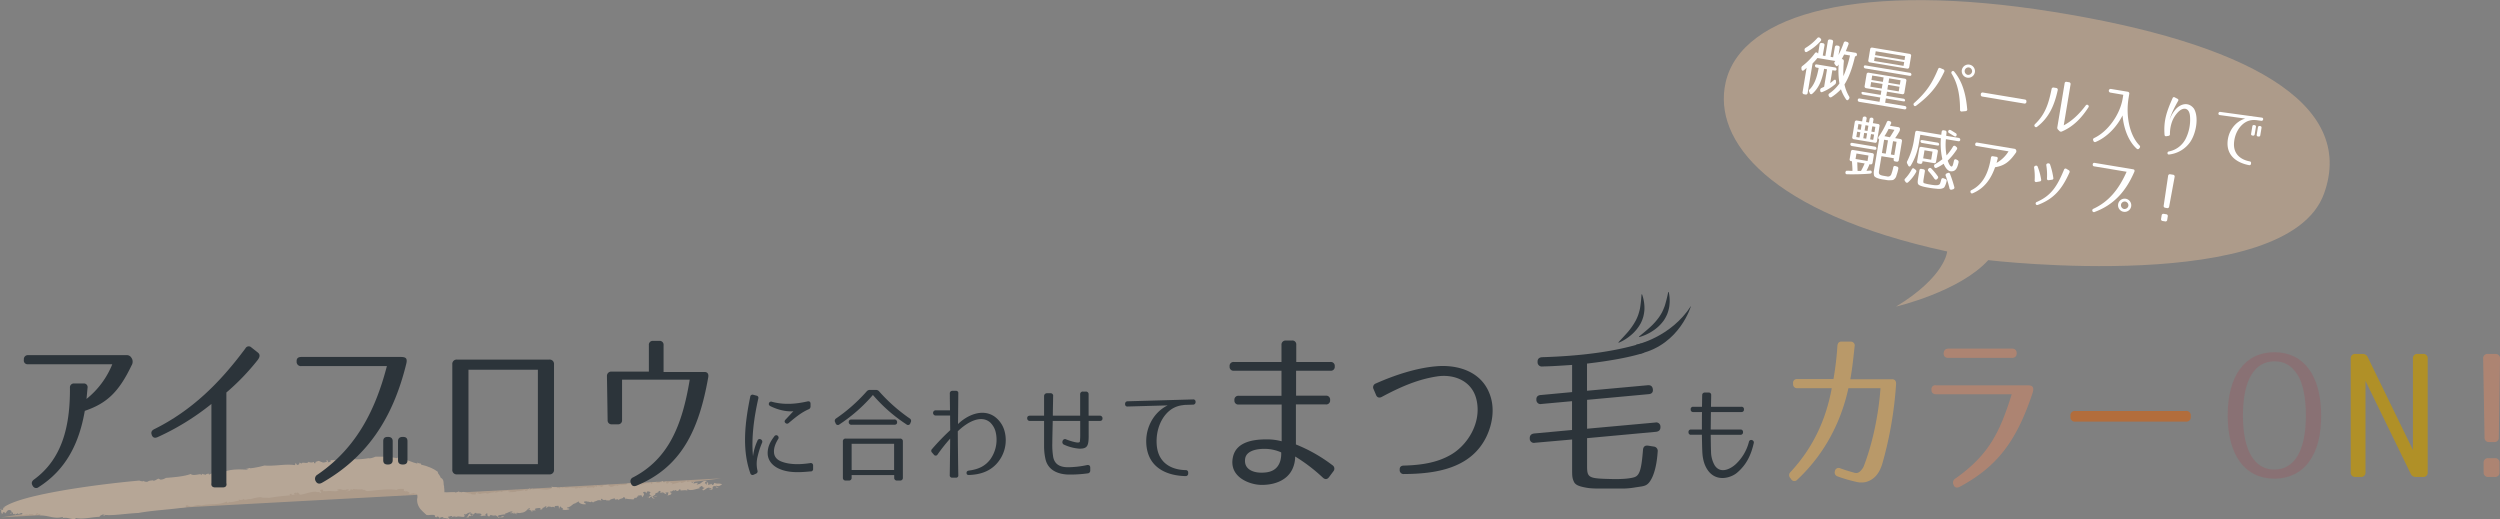<svg xmlns="http://www.w3.org/2000/svg" viewBox="0 0 1429.61 296.88"><rect x="0" y="0" width="1429.61" height="296.88" fill="#808080" stroke="none"/><defs><style>.cls-1{fill:#ad9b8a;}.cls-2{fill:#b6a696;}.cls-3{fill:#2c343a;}.cls-4{fill:#b99969;}.cls-5{fill:#ad8472;}.cls-6{fill:#b26d3c;}.cls-7{fill:#897174;}.cls-8{fill:#b09027;}.cls-9{fill:#fff;}</style></defs><g id="レイヤー_2" data-name="レイヤー 2"><g id="オブジェクト"><path class="cls-1" d="M.67,295.83s190.05-29.4,226.64-24.95,3.48,16.57,26.89,18.5,158.29-15.84,158.29-15.84"/><path class="cls-2" d="M354.93,276.89a1,1,0,0,0,0-.33A.58.58,0,0,0,354.93,276.89Z"/><path class="cls-2" d="M321.39,278.61l.37-.19C321.5,278.47,321.41,278.53,321.39,278.61Z"/><path class="cls-2" d="M375,275.34a.15.15,0,0,0,0,.08l1.41-.11Z"/><path class="cls-2" d="M252.08,280.91l.33,0C252.27,280.92,252.18,280.87,252.08,280.91Z"/><path class="cls-2" d="M292.38,280.75a1,1,0,0,1-.54.28C292.11,281,292.32,281,292.38,280.75Z"/><path class="cls-2" d="M386.39,280.89l-.62-.39C385.8,280.7,386,280.88,386.39,280.89Z"/><path class="cls-2" d="M406.42,276.45a.28.28,0,0,0-.07-.09S406.36,276.43,406.42,276.45Z"/><path class="cls-2" d="M398.27,275.61a3.58,3.58,0,0,0-.55.28C398,275.84,398.27,275.8,398.27,275.61Z"/><path class="cls-2" d="M397.47,276l.25-.14C397.57,275.92,397.45,276,397.47,276Z"/><path class="cls-2" d="M3,289.55a3.34,3.34,0,0,0-1.51.86Z"/><path class="cls-2" d="M197.05,262.79l.11-.2C197.05,262.66,197,262.73,197.05,262.79Z"/><path class="cls-2" d="M2.83,293.67l-.42,0A.79.79,0,0,0,2.83,293.67Z"/><path class="cls-2" d="M375.81,283.45c-.53.52-1.8.13-1.74.57C374.69,283.87,375.61,284.11,375.81,283.45Z"/><path class="cls-2" d="M184.67,281l-.38.06A1.43,1.43,0,0,0,184.67,281Z"/><path class="cls-2" d="M2.83,293.67l.5,0a1.8,1.8,0,0,0-.18-.2A.83.83,0,0,1,2.83,293.67Z"/><path class="cls-2" d="M129.37,269.34h0l.13-.09Z"/><path class="cls-2" d="M125.71,269l.75-.24A1,1,0,0,0,125.71,269Z"/><path class="cls-2" d="M1.44,290.41l-.86.5A2.77,2.77,0,0,0,1.44,290.41Z"/><path class="cls-2" d="M87.39,274.61l.35-.1A.86.86,0,0,0,87.39,274.61Z"/><path class="cls-2" d="M295.1,280.77a1.5,1.5,0,0,0,.32.07C295.44,280.73,295.42,280.66,295.1,280.77Z"/><path class="cls-2" d="M269.4,295h0Z"/><path class="cls-2" d="M270.81,294.31a1.9,1.9,0,0,0-1.41.66A2,2,0,0,0,270.81,294.31Z"/><path class="cls-2" d="M266.27,294.88l.18.05A.45.45,0,0,0,266.27,294.88Z"/><path class="cls-2" d="M295.21,293.64v-.05l0,0Z"/><path class="cls-2" d="M289.54,294.24a1.08,1.08,0,0,0-.41-.17A.91.91,0,0,0,289.54,294.24Z"/><path class="cls-2" d="M251,295.93s0,0,0,0h0Z"/><path class="cls-2" d="M210.56,280.79c5.12-.45,11.91-1.46,16.13-.61,1.17-.79,2.75-.63,4.26-.56l0,1.25c.43-.06.87-.13,1.28-.17.4.47-.94,0-.19.68l.59-.66c0,.22.75.45,1.2.68s.53.46-.41.7l1.58.4h0s.69-.85.58-.55-.22.18-.54.53.12-.13.87-.35,1.52-.17,1.12.27l-.16,0c.33.07.21.34.39.35.65,0,.49-.1.27-.16s-.52-.09-.11-.26c1.12-.11.51.34,1.33.3-.23.16-.2.27-.11.4l0,.05s0,0,0,.12l.05.36a7,7,0,0,1,0,1,6,6,0,0,0-.17,1.29,9.59,9.59,0,0,0,.16,1.65,11.38,11.38,0,0,0,.62,1.84,13.06,13.06,0,0,0,1,1.64,38,38,0,0,0,3.61,3.5,6.68,6.68,0,0,0,2.09,0,7.16,7.16,0,0,1,1.16-.07,7.55,7.55,0,0,1,1.23.1c1.07,1.08-.44.75,1.18,1.36l.36-.57c1.3.3,1.08.44,1,.72,1.38.19,1.22-.7,2.86-.15-.32.19-.66.34-1,.51a18.67,18.67,0,0,1,3.44.08c-.06.35-.74.31-1.23.19.88.94,1.6-.35,2.09-.24-.14-.27-1.3-.42-.7-1,.83.13,1.77-.79,2.35-.05l-.91.57a6.91,6.91,0,0,0,1.37-.5,3.61,3.61,0,0,1,1.49,0c-.1.05,0,.2-.09.33,1.17-.83,2.72-.16,4.46-.16l-.32.17c.7-.23,1.06-.79,1.44-.76-1-.32-.74-.51-.85-1.1,1.34,1,1.95-1.21,4.06-.76a.7.7,0,0,1-1.09.48c-.66,1.09-.72,2-2,2.49.81-.26,1.76-.44,1.58,0l.2-1c.48-.05.87,0,1.23,0,.18-.63-1-.94.07-1.41s.73.95.9.5c1.71-.5.66-1.09,2.34-.87-.16.09-.47.28-.62.2,1.22.31,2.92-.36,3.35.78-.16.27-.17.62-.63.55v-.18c-1.27.93,1.08-.29.74.78-.13-.62,1.56-.58,2.33-.52l-.29-.69c2.36-2.33,0,1.42,2.43.95,1.54-.61-.61-.15.32-.73,1.08,0,1.52.64,3.06.2.45.25,1.37.56,1.51,1.35.92-.4,2.92.13,3.39-.69-1.68-.54-1.55,1-3.53.08l.47-.82c1.31-.06,3-.59,3.89-.38-.2-.14-.3-.33-.2-.51,1.84-.45,2.3-1.29,4.13-1.22.3.69-.76.67-1.53.8,1.22.46,1.22-.07,3.05,0,.16.61-1.22.07-1.37.7l2-.38a.3.3,0,0,0,0,.13c.19-1.07,1.53,0,2.73-.48,2.91-.26,3.22-1.69,4.74-2.68.46.23.61.49.45.77-.75-.39-.59-.05-.81.25,1-.2,2.24.81,1.73,1.28,1.53-.46-.61-.49.31-.91l2.13-.15c-.3-.5-1.06-.54,0-1.06a12.41,12.41,0,0,1,2.59-.27c-.15.28.46.77-.45.83.6.14,1.52.08,1.82-.48-1.37-.35,2.13-.67,1.06-1.4l1.37.35c-.3,0-.3.38-.75.32.46.77,1.06-.34,1.51-.46.49.11,1.71.06,1.84.36.4-.27,1.44-.21,1.67.18.61-.22,0-.53.15-.81l2.13-.16c.16.44.47,1.66.17,1.86.76-.5.14-1.35,1.36-1.43-.61.93,1.67.49.77,1.63.77.56,2.75.32,3.81,0,.61-.76-1.22-.26-1.22-1,3-.58,3-2.53,5.29-2.44l-.6-.13c1.36-.56,1.21-.45,2-1.14-.29.92,1.85,2.17,4.13,1.73.15-.46-1.38-.7-1.08-1.43l1.51-.3c.12.06,0,.22-.21.35,1.33-.46,2.68.85,3-.21l1.53,1.12-.61-.49c.14-.45,1.66-.75,2-.95a2.89,2.89,0,0,1,3,.11c-.31-.33-1.09-1.07.13-1.35.15,1.42,2.65.23,2.7,1,.49-.07,1.43.26,1.42-.33l0,.89c0-1.24,1.79-1.39,3.16-1.77-.12,1.7,1.51-.31,2.31,1.14.12-1.17,2.41-.73,2.54-1.73,1.07-.18,1.09.89,1.4,1.21l.45-.48c.6.47,2.62.31,3.86.53l1-1.13.47.41c.15-.28,1-.54.44-.84h.6c-.08-1.1.81-.4,2-1,.3.14.26.41,0,.59.6-.06.41.53.79.85-.46-.23,1.92-2.21.24-2.51-.16-.43.74-.87,1.36-.74l.47.93.58-1.12c.91-.25,1.38.33,2.14.35-.75.15-1.47,2.09.5,1.82a6.66,6.66,0,0,0-2,1.14c.42,0,.63.05.05.55,1.5-.49.44-.67,1.95-1,0,.89.48,1.12,1.86,1.26l-1.08-.52a.48.48,0,0,1,.16-.26.64.64,0,0,1-.63-.5c.3,0,1.63-1.31,1.95-.81-1.7-1.17,2.56-1.38,1.47-2.08.15-.28,1.21-.46,1.37,0-1.19.81,1.09.88.95,1.51.45-.31-1.08-.52-.48-.93a2.8,2.8,0,0,1,1.84.54l-.3.21,1.23.25c.14-.46-1.23-.61-.18-1,.31.15,1.37-.21,1.38.14-.45.67,0,1.42-.88,1.69.76-.16,3.19-.57,2.1-1.26l.92-.09c-.62-.3-2.31-.76-.49-1.11v.18l1.2-.83.61.39c0-.22.13-.45.6-.49.16.24.62.29.63.65,1.36-.22,1.19-.65,1.34-.92.76-.16,1.07,0,.78.55,1.06,0,2.88-.36,3.65,0,1.36-.58-.31-.15.44-.85,1.4,1.38,4.71,0,7-.47-.79-1.26.6-.23.87-1.51-.44.49,2.31.76.35,1.39l1.2-.29c.93.63-1.95.81-.56,1.65,1.37-.21,2.08-1.79,3.76-1.51-.42,1,1.21-.47.94.62-.29.39-.76.34-1.2.47l.3.15c3-.11.73-1.23,2.22-2.08,1.82-.36,1.54.56,1.71,1a2.44,2.44,0,0,0,1.66-.43c-1,.73-2.14-.32-1.71-1,.95,1,2.74-.26,3.18-.75-2.77-.8-1.82.18-4.44-.73-.29.39-.11,1.35-1.64,1.14.87-.6-.13-.53-.41-.66.35.53-1,.37-1.42.66-.46-.4.72-1.41-.8-1.44l-.11,1.35c-.61-.13.12-1-1.08-.52.58-.77-.34-1,1.32-1.46-2.15-.87-3,1-4.51,1.67.15-.1.14-.28.29-.39-.29.39-.9.45-1.35.58-1.07-.17.74-.69.43-1l-1.67.24s0-.06,0-.09c-.42.24-.82.41-1,.1a10.08,10.08,0,0,0,.88-1.33l-1.64,1.14c.14-.46-1.54-.57-.33-1l-2.57.51-.33-.86c-.6.24-.6.41.16.43-.91-.09-3.74,2-3.49.24-1.95,1-2.72.78-5.13,1.53,1.8-1.05-2.3-.77-.34-1.39-1.22-.24-1.35.74-2.25,1-.92-.27-.64-1.19.26-1.63l-1.05.54v-.18l-.9.62c-1.08-.35-.33-.86-1.39-.86l-.13.81-.77-.37c.31.33-.29.56-1.05.72v-.18l-.91.26c.86-.59-.87-.06-.51-.68a10.82,10.82,0,0,0-2.23.39l.32.5c-1.81.7-.18-.78-1.69-.64l.17.6c-2.3-.77-3.62,1-5.31.56.9-.26.58-.94.59-.76-1.36.38-3.64.49-5,1.4a2.59,2.59,0,0,0-2.31-1.31c-1.06.18-1.21.29-1.5.85-1.08-.23-3,.52-3.09-.12-.18.54-.94,0-1.46.5l-.16-.25.17.61c-2-1.17-3,1.14-5,.15l.3-.2L348,278c-.15-.26.14-.46.14-.82l-3.64.31.77.38c-.76.15-1.21.81-2.12.53,1.34-1.09-1.21.1-1.53-.58l.75-.33c-1.06.18-1.06.17-.9.78-1.35.37-1.08-1.07-2.28-.26l.91-.07c.31.33-.28.91-.89,1-.15-.08-.61-.31-.16-.44-1.06.36-2.73.22-3.18.52-.61-.12-.47-.58-.17-.78-2.26.8-1.06,0-3.33.79v-.35l-.75.51-1.23-.62.46.41a5.46,5.46,0,0,1-2.12.34l.31-.55c-2.13.52-2.59-.61-4.56.34-.15-.08.15-.28.31-.38-1.81,1-1.54-.77-3.34.43.1-.19-.13-.38-.07-.54l-.84.43v-.71l-.59,1.11-.62-.66-.3.37c-1.07-1.25-2.27-.09-3.65-1l.31.87c-3,2.18-7.42-.29-11.2.95v-.71l-1.52,1c-.91-.47.46-.65.16-1-1.67.56-.61,1.11-2.58,1.51-1.06-.38.3-.55.76-.85-1.83.53-4.53,1.16-5.89.89,0,.1-.09.23,0,.27-1.21.42-2.87.26-4.24.43,0-.33.34-.41.68-.51-.5,0-1.19-.16-1.58.21l.46-.65c-1.06,0-3,.71-3.32,0,.15.26.14.79-.77.83-.59-1-2.42.65-3.92.19.15-.27,1.21-.41.91-.4-.75-.23-1.36.33-2,.72l.16-.45-3.34.87c-.58-1-3.17.38-3-.42-1.2,0,1,.41-.47.63-.44-.43-1.36.31-1.34-.4l.16-.09-1.06.12.62-.73a1.89,1.89,0,0,0-1.54,1.46c-.89-.33-2.1.06-2.53-.54l.31-.19c-2.44.45-4.06-1.71-5.88-.46-.15-.1-.13-.27.16-.27h-1.47l.34-.53-2.41.88,0-.35-.64,0-.64,0c-.45,0-.92,0-1.41,0l-2.95.1.28-.15a3,3,0,0,1-1.84-.1,1.81,1.81,0,0,0-1.27-.23.28.28,0,0,1,.15-.12c-.35-.06-.6-.13-.91-.18l.27-.3a.55.55,0,0,1-.3.12.27.27,0,0,1-.17-.06c-.07-.08-.24-.24-.1-.35s0-.06,0,0l-.14.34-.27.58c-.17.36-.32.64-.43.83-.21.37-.21.37.1-.19-.35.59-.46.94-.73,1.38a6.27,6.27,0,0,1-.42.63l-.25.3a1.25,1.25,0,0,0-.14.2,2.9,2.9,0,0,1-.52.57l-.13.09,0,0-.05,0a.6.6,0,0,1-.22.14.24.24,0,0,1,.11,0h0c.06,0-.21,0,.57-.12h.29l.56,0a6.12,6.12,0,0,1,1,0l.22,0h0l2.82.22h0v0l0-.08,0-.15s0,0,0-.11l0-.29c0-.21.07-.42.12-.66.09-.47.24-1,.43-1.76l.36.05a17.88,17.88,0,0,0-.21-3.93,5.27,5.27,0,0,1,.22.49,8.59,8.59,0,0,1-.4-1.78c0-.52-.06-1-.12-1.41a2.88,2.88,0,0,0-.37-1.23A2.63,2.63,0,0,0,252,273.2a3.49,3.49,0,0,0-.46-1,10.14,10.14,0,0,0-.63-1c-.43-.57-.71-1.06-.39-1.25a12,12,0,0,0-1.16-.8,9.77,9.77,0,0,0-1.13-.72,22.66,22.66,0,0,0-2.33-1.13l-2.43-.9-2.64-.7c-.27-1.33-.71-.15-2.18-1.23l0,.63c-1-.25-1.82-.49-2.7-.8l-2.63-1a18.18,18.18,0,0,0-5.44-1.31l0-.63-.85.62c-1-.16-2.18-.34-3.3-.47l-3.26-.27-1.59-.11-1.48,0-2.59,0c-1,.32-2.49,1.11-4,.94l.16-.09c-1.35.23-2.73.43-4.15.54a25.7,25.7,0,0,1-4.31.09c.17-.27-.13-.44.19-.63-.66.73-1.71.13-2.34.14l.76.43a2.1,2.1,0,0,1-2.47-.29l-1.26.76c-.09-.06-.23-.15-.25-.25l-.21.35-.75-.78c-.31.19-2,.52-2.51,1.34-.15-.27-1.38-.4-.45-.61l-4.77.12.77.23c.14.62-1.26,1.12-2,.89.93-.57,0-.88-.44-1.31-.62.39.61.51.3.87a4.64,4.64,0,0,1-2.93.59l.46-.29c-1.08.32-1.67-.71-2.75-.56-.93.58-1.69.18-1.39,1.23-1.39.34-.61-.67-1.07-.74-.62.57-2.61.42-2.91-.1-.63,1.62-3.83-.2-4,1.13l-1.22-.63a1.4,1.4,0,0,1-1.07,1.4c-.92-.29-.77-.93-1.07-1.26l-.46,1.36c-5.2-.9-11.77.73-17.43.19a50.45,50.45,0,0,1-8.37,1.64l.3-.2-2.9,0,2.14.36a6.39,6.39,0,0,1-1.67.58c-3.2-.19-7.46-.34-11.25.77-2.32,1.81-1.82-1.12-4.08.26.19-.16.24-.39.4-.56a42.94,42.94,0,0,0-6.35,2.44c.11-1.52-1.68.25-1.54-.56l-.14.63c-.62-.3-2-.26-1.85-.72l-1,.9-.18-.61c-1.51.14-4.69,1.06-5.64-.1-3.61,1.42-9.54,1.89-14.26,2.27a6.31,6.31,0,0,1-3,1l-1.24-.59c-1.06.37-2.09,1.46-3.16,1.12a.24.24,0,0,1,.09-.21c-1.08.3-2.18.05-3.12.87-1.22.13-2.44-.11-2.17-.84.05,1.24-2.58.17-2.58.17s-15.63,1.34-33,3.92S10,285.08,3,289.55c-.42.68-1.77,1.29-1.12,1.92-1,.39-1.71-.6-1.83,0,1.54.17-.22,1.63,1.34,2.16l-.9.29c-.12.46,1.18-.68,1.08.13l.08-1.16a2.1,2.1,0,0,1,1.55.57c.63-.55.85-2.15,2.63-1.74l-.45.14c1.36-.25,1,.6,1.26.75l-.3,0,1.24.39c-.93-.24-2.24.89-1.49.71,1.68.07-.47-.21.74-.53.75-.18.62.46.64.81l1.36-.24c0,.53-.91.1-.27.56l1.63-.81c.52,1.28,1.78-.92,2.75.21-1.19.5.18.43,0,.89l3-.53c.32.14-.73.53-.28.39.62.28.89-.46,1.2-.5.31.33,2.25-.35,2.3.54,2.14.29.7-1.24,2.69-1,.33.49-1.5.35-.57.78l2-.5c-.15.29-.26.93-1,.92,5.47-.09,8.77,2.3,13.57.87.79.54-.43.5-.86,1,3.43-1.36,5.2.67,8.21.16l0-.53c4.45,1,9.39-.67,14.25-.67l-.62-.29a7.88,7.88,0,0,1,2.39-1.14c.15.25-.41,1.2.94.79-.31-.15-.92-.26-.79-.54,4.29.78,12.88-.75,19.71-1,9-1.65,19-1.94,27.95-3.4-1.35.21-.94-1.16.12-1,3.09,1.83,4.83-1,7.89.14,5.12-1.37,10,0,14.65-2.3l.17.61c.76.19.9-.27,1.65-.42v.18c1.82,0,3.92-.87,5-.69v-.71c1.06-.19.61.48,1.66-.05v.35l1.2-.81c0,1.23,3-.26,3.94.2a24.48,24.48,0,0,1,6-1.2c.46.59,3,.3,4.7.44a110.35,110.35,0,0,1,11.77-1.39l-.15-.79,1-.16c0,.18.16.26,0,.36.91.82,2.41-.53,3.32-.05-.61-.67-.76,0-1.36,0-.91-.29-.15-1.15,1.06-.87V282l.76-.5c.15.62.91.84,1.06,1.45,3.46-.48,5.74-1.8,9.35-1.81-.31.73,2.57-.4,2,.87,2.12-.65-.44-.95.47-1.89.61,0,1.21-.42,1.36,0-.26.31.55.69.07.84l1.43-.21c.15.08-.16.27-.31.36,2.87-.93,5.25.38,7.82-.53.17-.45-1.05,0-.89-.49,2.58-1.08,2.39.62,4.8-.17l-.47.63c.77-.46,1.08-1,2.42-.61.27.7-1.07.66-1.68,1,.9,0,3.15-.36,2.42-1,1.06-.31,1.48.32,2.07.48,0-.18-1-.43-.42-.79a27.41,27.41,0,0,0,5.5.16c0,.18.13.44,0,.54C208.72,279.46,208.63,281.05,210.56,280.79Z"/><path class="cls-2" d="M296,293.68l-.75,0c0,.15,0,.34-.32.54Z"/><path class="cls-2" d="M260.69,295.63a1.26,1.26,0,0,0-.27.2A.32.32,0,0,0,260.69,295.63Z"/><path class="cls-2" d="M251.21,296.49c.71-.08.13-.32-.21-.56C251,296.07,251,296.24,251.21,296.49Z"/><path class="cls-2" d="M315.48,289.86a.28.28,0,0,0-.15.32C315.49,290,315.51,289.94,315.48,289.86Z"/><path class="cls-2" d="M369.81,284.17a.91.91,0,0,1-.23-.08A.32.32,0,0,0,369.81,284.17Z"/><path class="cls-2" d="M366.67,283.43a2.07,2.07,0,0,0-.6.17A.91.91,0,0,0,366.67,283.43Z"/><path class="cls-2" d="M302.32,291.45a1,1,0,0,0-.55.28A.77.77,0,0,0,302.32,291.45Z"/><path class="cls-2" d="M365.47,283.83l-.77,0a.71.71,0,0,0,0,.14Z"/><path class="cls-2" d="M370.77,284.15a6.26,6.26,0,0,1-1,0A1.09,1.09,0,0,0,370.77,284.15Z"/><path class="cls-2" d="M335.32,286.77l-.08,0C334.68,287.17,335,287,335.32,286.77Z"/><path class="cls-2" d="M362.31,285.44l-.11,0-.2.22Z"/><path class="cls-2" d="M374.07,284a.69.69,0,0,0-.36.18l.44,0A.52.52,0,0,1,374.07,284Z"/><path class="cls-2" d="M346.8,286.57A1.13,1.13,0,0,0,347,286C346.79,286,346.64,286.14,346.8,286.57Z"/><path class="cls-3" d="M75.21,209c-7.37,15.43-14.34,21.72-26.72,25.94-3.24,18.77-10.91,33.8-26.43,43.63a2.13,2.13,0,0,1-3.34-.79l-.1-.1c-.79-1.37-.49-2.45.79-3.44C35.52,262.52,40.14,243.85,40,221.75a2.23,2.23,0,0,1,2.45-2.46H47.7a2.12,2.12,0,0,1,2.36,2.56l-.59,6.28a48.53,48.53,0,0,0,14.74-19.84H16a2.12,2.12,0,0,1-2.36-2.46v-.29a2.3,2.3,0,0,1,2.55-2.46h56.1a3.06,3.06,0,0,1,2.95,1.67l.2.29A4,4,0,0,1,75.21,209Z"/><path class="cls-3" d="M127.38,278.73h-4.32c-1.57,0-2.45-.88-2.16-2.45V231A143.31,143.31,0,0,1,90.05,250q-2.35,1-3.24-1.18v-.09c-.59-1.38-.2-2.46,1.27-3.25,21.23-10.51,37.34-26.13,52.27-46.27a2.13,2.13,0,0,1,3.44-.49l3.74,2.94c1.27,1.08,1.18,2.46-.2,4.23a131.27,131.27,0,0,1-17.88,18.57v51.78C129.84,277.85,129,278.73,127.38,278.73Z"/><path class="cls-3" d="M232.22,205c.39.59.49,1.48.1,3.05-7.67,31.24-22.4,53.35-48.15,68-1.57.88-2.85.59-3.63-.88a2.66,2.66,0,0,1,1-3.74c20.83-14.24,32.62-34.68,39.7-62.09H172.38a2.42,2.42,0,0,1-2.75-2.66c-.1-1.67.79-2.55,2.66-2.55h57.18C230.94,204.16,231.83,204.45,232.22,205Zm-7.66,58.17c0,1.67-1,2.46-2.66,2.46h-.19c-1.77,0-2.56-.79-2.56-2.46V252.3c0-1.67.79-2.45,2.56-2.45h.19c1.67,0,2.66.78,2.66,2.45Zm8.45,0c0,1.67-.79,2.46-2.56,2.46h-.2c-1.67,0-2.65-.79-2.65-2.46V252.3c0-1.67,1-2.45,2.65-2.45h.2c1.77,0,2.56.78,2.56,2.45Z"/><path class="cls-3" d="M316.81,208.38v60.13a2.49,2.49,0,0,1-2.75,2.76H261.4a2.49,2.49,0,0,1-2.75-2.76V208.38a2.49,2.49,0,0,1,2.75-2.75h52.66A2.49,2.49,0,0,1,316.81,208.38Zm-9.23,3.05H267.89v54h39.69Z"/><path class="cls-3" d="M405,215.75c-5.4,30.66-15.62,51.49-41.06,62-1.58.59-2.66.1-3.15-1.38v-.09A2.33,2.33,0,0,1,362,273c20.24-10.51,28.1-29.67,32.42-55.9H355.72v23.09a2.22,2.22,0,0,1-2.45,2.45h-3.34a2.22,2.22,0,0,1-2.46-2.45l-.39-25.06a2.47,2.47,0,0,1,2.45-2.65h21.52V197.38a2.23,2.23,0,0,1,2.46-2.46H377a2.23,2.23,0,0,1,2.46,2.46v15.33h23.38C404.55,212.71,405.34,213.79,405,215.75Z"/><path class="cls-3" d="M433.61,228c-2.35,10.44-4.06,22.17-3,32.89a29.24,29.24,0,0,1,2.53-8.84,1.28,1.28,0,0,1,1.89-.82,1.48,1.48,0,0,1,.71,2.06,45.38,45.38,0,0,0-2.48,7.66,16.91,16.91,0,0,0-.12,8.08,1.44,1.44,0,0,1-.94,1.88l-1.18.54a1.32,1.32,0,0,1-1.95-.83c-4.83-13.5-3.12-28.88-.05-43.74a1.3,1.3,0,0,1,1.76-1.12l1.77.47A1.29,1.29,0,0,1,433.61,228Zm29.95,41.56c-6.19.59-12.62,1-18.22-1.59-3.24-1.48-6.3-4.36-6.36-8.79,0-3.71,1.47-6.6,3.77-9.6a1.29,1.29,0,0,1,1.95-.42,1.42,1.42,0,0,1,.23,2c-1.83,3-2.53,5.48-2.3,7.78.24,2.53,1.95,4.13,4.25,5,4.65,1.83,10.61,1.77,16.44.88a1.32,1.32,0,0,1,1.65,1.36v1.83A1.36,1.36,0,0,1,463.56,269.6Zm-1.12-35.54c-4.25,1.88-7.61,4.65-11.38,7.84a1.34,1.34,0,0,1-1.94,0c-.59-.53-.59-1.23.11-1.94,2.07-2.18,3.95-4.25,4.48-4.78-3,.36-8.07-.35-13.14-2.88-.83-.42-1.12-1-.83-1.77a1.31,1.31,0,0,1,1.77-.71c6.72,1.77,13.15,1.36,20.28-.24,1.06-.23,1.65.24,1.71,1.24v1.48A1.77,1.77,0,0,1,462.44,234.06Z"/><path class="cls-3" d="M518.32,242.66a90,90,0,0,1-19.15-16.8,91.42,91.42,0,0,1-19.1,16.8,1.35,1.35,0,0,1-2.24-.65l-.24-.53a1.62,1.62,0,0,1,.59-2.24,94.58,94.58,0,0,0,17.33-15.32,2.38,2.38,0,0,1,2.06-.95h3.19a2.38,2.38,0,0,1,2.06.95,96.59,96.59,0,0,0,17.33,15.32,1.63,1.63,0,0,1,.65,2.24l-.24.59A1.36,1.36,0,0,1,518.32,242.66ZM482,273.14V252.45a1.49,1.49,0,0,1,1.65-1.65h31a1.49,1.49,0,0,1,1.65,1.65v20.69a1.49,1.49,0,0,1-1.65,1.65H513a1.49,1.49,0,0,1-1.65-1.65v-1.48H487v1.48a1.49,1.49,0,0,1-1.65,1.65h-1.71A1.49,1.49,0,0,1,482,273.14Zm31-31.6c0,.89-.59,1.36-1.65,1.36H487a1.49,1.49,0,0,1-1.65-1.65c0-.89.59-1.36,1.65-1.36h24.29A1.49,1.49,0,0,1,513,241.54ZM487,268.77h24.29v-15H487Z"/><path class="cls-3" d="M548,225c-.06,5.72-.12,16.21-.18,17.5,4.89-4.77,13.62-9.19,20.81-4.36a15.14,15.14,0,0,1,5.78,8.25,20,20,0,0,1-4.84,19.16c-4.12,4.25-9.37,5.84-15.38,6.07-1,.06-1.48-.35-1.48-1.18s.47-1.23,1.42-1.35c5.83-.77,9.49-2.83,12.26-6.54a19.28,19.28,0,0,0,3.12-14.8,11.29,11.29,0,0,0-3.3-6.19c-5.48-4.71-13.5.18-18.51,5.07,0,.65.12,15.33.3,25.05a1.27,1.27,0,0,1-1.42,1.48h-2a1.35,1.35,0,0,1-1.47-1.54c.17-10.67.23-19.57.23-20.8a96.47,96.47,0,0,0-7.19,9.07,1.24,1.24,0,0,1-2.12.12L533,258.81a1.37,1.37,0,0,1,0-2.06A132.31,132.31,0,0,1,543.38,246c0-.35-.06-4-.06-8.37h-8.25a1.48,1.48,0,0,1,0-3h8.19c-.06-3.53-.11-7.13-.11-9.54a1.41,1.41,0,0,1,1.41-1.6h2.06A1.27,1.27,0,0,1,548,225Z"/><path class="cls-3" d="M630.45,239.36c0,.88-.59,1.36-1.65,1.36h-6.25v8.54c0,5.78-.83,7.31-5.19,7.31a25.27,25.27,0,0,1-8.78-2.24,1.56,1.56,0,0,1-.94-2.12,1.4,1.4,0,0,1,2.06-.94c2.53,1,5.83,1.94,7,1.77.71-.12.83-.36.83-.71a29.49,29.49,0,0,0,.18-3.83v-7.78H602c-.18,8.43-.24,10.43-.24,12.49a42.44,42.44,0,0,0,.53,8.25c.94,4.54,4.54,5.72,8.43,5.72a53.14,53.14,0,0,0,10.91-1.24c1.17-.17,1.82.36,1.82,1.48V269a1.58,1.58,0,0,1-1.59,1.71,72,72,0,0,1-11.2.65c-4.71-.18-11.14-1.83-12.79-8.73a33.86,33.86,0,0,1-.82-7.72v-14.2h-8a1.49,1.49,0,0,1-1.65-1.65c0-.89.59-1.36,1.65-1.36h8V226.63a1.64,1.64,0,0,1,1.65-1.77h1.88a1.46,1.46,0,0,1,1.65,1.71c-.06,4.48-.17,8.13-.17,11.14h15.62V225.57a1.49,1.49,0,0,1,1.65-1.65h1.53a1.49,1.49,0,0,1,1.65,1.65v12.14h6.25A1.49,1.49,0,0,1,630.45,239.36Z"/><path class="cls-3" d="M683.68,229.81v.06a1.41,1.41,0,0,1-1.47,1.53l-3.83.12a10.89,10.89,0,0,0-2,.18,14.75,14.75,0,0,0-6,2c-6.07,3.77-9.61,12.09-8.9,20.81.82,10.37,8.49,14.15,16.5,14.32a1.34,1.34,0,0,1,1.48,1.48v.47a1.41,1.41,0,0,1-1.54,1.47c-9.31-.18-20-3.77-22.1-15.74-1.83-10.61,3.54-20.69,11.91-24.69l-22.87.64a1.27,1.27,0,0,1-1.48-1.41V231a1.41,1.41,0,0,1,1.48-1.53l37.37-1.06A1.27,1.27,0,0,1,683.68,229.81Z"/><path class="cls-3" d="M762,266.06a2.32,2.32,0,0,1,.49,3.44L760,272.84c-1,1.37-2.26,1.47-3.54.29a96.84,96.84,0,0,0-15.82-12.08,17.24,17.24,0,0,1-.88,5.4c-2.85,8.84-12.19,11.1-19.16,10.81-6.39-.3-18.08-4.62-15.53-16,2-9,12.58-10,19-10a32.2,32.2,0,0,1,8.84,1.08v-21H708.35a2.23,2.23,0,0,1-2.46-2.46v-.1a2.23,2.23,0,0,1,2.46-2.45h24.46V212H705.6a2.22,2.22,0,0,1-2.46-2.46v-.09A2.22,2.22,0,0,1,705.6,207h27.21v-9.73a2.35,2.35,0,0,1,2.46-2.55h3.53a2.22,2.22,0,0,1,2.46,2.45V207h19.55a2.22,2.22,0,0,1,2.46,2.46v.09a2.22,2.22,0,0,1-2.46,2.46H741.16v14.25h17a2.23,2.23,0,0,1,2.46,2.45v.1a2.23,2.23,0,0,1-2.46,2.46h-17.1v22.89A89.13,89.13,0,0,1,762,266.06Zm-50-3.54c-.69,5.8,4.52,7.67,8.84,7.76,4.72.1,9.54-.88,11.3-6.78a15.45,15.45,0,0,0,.5-4.81,23.41,23.41,0,0,0-8.65-2C720,256.53,712.57,257.22,712,262.52Z"/><path class="cls-3" d="M786.75,219.29c10.61-4.72,23-8.84,34.39-9.82,11.69-1.09,26.82,2.45,31.34,17.68,2.26,7.57.69,15.82-2.36,22.3-8.84,18.67-29.47,21.52-47.25,21.62a2.22,2.22,0,0,1-2.46-2.46c-.1-1.57.79-2.36,2.36-2.36,10.12-.29,19.45-1.67,27.51-6.58,8.84-5.4,16.7-17.49,14.24-30.16-2.26-12.09-13.55-15.72-22.79-14.25-10.22,1.57-19.65,5.31-31.54,11.69-1.47.79-2.75.4-3.34-1.17l-1.38-3.25A2.29,2.29,0,0,1,786.75,219.29Z"/><path class="cls-3" d="M921.06,273.92c7.47.2,11.6-.39,13.66-1.08,3-1.08,3.93-4.72,4.81-15.43.1-2,1.18-2.85,3.05-2.55l3,.49a2.52,2.52,0,0,1,2.35,3c-.39,6-1.67,13.66-5,17.69-1.86,2.16-3.73,2-8.25,2.75a46,46,0,0,1-6.19.59h-8.25c-7,0-10.12.1-13.66-.59-4.13-.78-5.6-1.67-6.39-3-1.18-2.36-1.18-3.54-1.18-7.77v-16.7l-21.22,1.87a2.39,2.39,0,0,1-3-2.46c-.09-1.67.79-2.65,2.56-2.85l21.61-2V229.41L881.57,231a2.38,2.38,0,0,1-3-2.45c-.1-1.58.78-2.56,2.55-2.66l17.88-1.67V208.68c-6,.39-11.59.79-16.9.88a2.41,2.41,0,0,1-2.84-2.55c-.1-1.67.78-2.65,2.65-2.75,22.69-.69,41-3.24,55.61-7.57,1.77-.59,2.95.2,3.34,2v.1a2.62,2.62,0,0,1-2,3.34c-8.25,2.45-18.86,4.32-31.34,5.79v15.53l34.68-3.15c1.87-.19,2.85.69,3,2.56.1,1.57-.78,2.45-2.55,2.55l-35.08,3.24v16.51l39-3.54a2.38,2.38,0,0,1,2.94,2.46c.1,1.67-.78,2.65-2.55,2.85l-39.4,3.63v16.22C907.6,273.23,908.58,273.62,921.06,273.92Z"/><path class="cls-3" d="M978.44,258.16a16.07,16.07,0,0,0,2.12,8c3.48,5.19,9.37,1.71,12-.71a26.38,26.38,0,0,0,7.54-12.73,1.32,1.32,0,0,1,1.77-1.06,1.4,1.4,0,0,1,1,1.77c-1.53,6.66-4.07,12.32-9.67,17-3.36,2.77-11.43,5.37-16.38-1.23-2.42-3.25-3.19-7.2-3.36-10.85-.12-2.71-.18-6.13-.24-9.73h-6.19a1.33,1.33,0,0,1-1.47-1.47v-.06a1.33,1.33,0,0,1,1.47-1.47h6.19c0-3.42,0-6.9.06-10h-5a1.34,1.34,0,0,1-1.47-1.48v-.06a1.33,1.33,0,0,1,1.47-1.47h5c.06-2.83.06-5.19.12-6.6a1.4,1.4,0,0,1,1.47-1.53h2.18a1.34,1.34,0,0,1,1.48,1.47c0,1.41-.06,3.77-.12,6.66h17.39a1.33,1.33,0,0,1,1.47,1.47v.06a1.34,1.34,0,0,1-1.47,1.48H978.38c-.06,3.06-.06,6.54-.12,10h17a1.33,1.33,0,0,1,1.47,1.47v.06a1.33,1.33,0,0,1-1.47,1.47h-17C978.32,252.15,978.32,255.45,978.44,258.16Z"/><path class="cls-4" d="M1084.26,219.68a217.66,217.66,0,0,1-7.76,45.1c-2,7-5.6,9.83-9.73,10.91a11.9,11.9,0,0,1-5.5-.2,83.63,83.63,0,0,1-10.42-3.05,2.32,2.32,0,0,1-1.57-3v-.1a2.15,2.15,0,0,1,3-1.57c2.65,1,5.6,1.87,8.45,2.65,1.47.2,2.35,0,4-2.06a6.81,6.81,0,0,0,1.18-2.07c4.82-12.57,8.36-29,9.44-44.31H1057c-4.42,20.34-14.34,38.42-29.28,52.37a2.12,2.12,0,0,1-3.43-.29l-.5-.69a2.38,2.38,0,0,1,.1-3.44c12.19-13.07,20.14-29,23.58-47.95h-19.65a2.22,2.22,0,0,1-2.45-2.45v-.3a2.11,2.11,0,0,1,2.35-2.45h20.74a177.89,177.89,0,0,0,2.26-19.16c.19-1.57,1.08-2.46,2.65-2.26h4.91a2.19,2.19,0,0,1,2.26,2.75c-.88,8.55-1.57,14.15-2.46,18.76h23.78C1083.57,216.83,1084.36,217.82,1084.26,219.68Z"/><path class="cls-5" d="M1162.47,221.45c.39.89.29,1.77-.2,3.44-9.23,27.61-20.34,42.05-41.56,53.45-1.67.88-3,.49-3.54-1a2.71,2.71,0,0,1,1.08-3.74c18.57-13.16,25.16-25.64,32.13-48.14h-43.23c-1.77,0-2.75-1-2.65-2.65a2.21,2.21,0,0,1,2.75-2.46h52.47C1161.29,220.37,1162.17,220.76,1162.47,221.45ZM1153.23,202c0,1.77-1,2.65-2.75,2.65h-36.35c-1.77,0-2.75-1-2.66-2.65s1-2.65,2.76-2.65h36.25C1152.25,199.35,1153.23,200.23,1153.23,202Z"/><path class="cls-6" d="M1252.76,237.76v.59a2.48,2.48,0,0,1-2.75,2.75h-63.27a2.49,2.49,0,0,1-2.76-2.75v-.59a2.49,2.49,0,0,1,2.76-2.75H1250A2.48,2.48,0,0,1,1252.76,237.76Z"/><path class="cls-7" d="M1300.61,273.72c-17,0-26.72-13.65-26.72-36.15s9.72-36.16,26.72-36.16,26.72,13.66,26.72,36.16c0,11.29-2,19.65-7,26.62C1316.13,270.09,1309.16,273.72,1300.61,273.72Zm0-67.1c-11.2,0-18,10.41-18,30.95s6.78,30.94,18,30.94,18-10.41,18-30.94c0-10.22-1.77-18.48-4.62-23C1310.34,208.78,1306.21,206.62,1300.61,206.62Z"/><path class="cls-8" d="M1350,272.74h-3a2.48,2.48,0,0,1-2.75-2.75V205.14a2.48,2.48,0,0,1,2.75-2.75h3.83a3.18,3.18,0,0,1,3.24,2.06l25.75,52.86V205.14a2.48,2.48,0,0,1,2.75-2.75h2.94a2.49,2.49,0,0,1,2.76,2.75V270a2.49,2.49,0,0,1-2.76,2.75h-3.83a3.19,3.19,0,0,1-3.24-2.06l-25.74-52.86V270A2.48,2.48,0,0,1,1350,272.74Z"/><path class="cls-5" d="M1426.17,252.79h-2.65a2.48,2.48,0,0,1-2.75-2.75l-.79-44.9a2.49,2.49,0,0,1,2.75-2.75h4.13a2.48,2.48,0,0,1,2.75,2.75l-.69,44.9A2.48,2.48,0,0,1,1426.17,252.79Zm3.15,12V270a2.48,2.48,0,0,1-2.75,2.75H1423a2.48,2.48,0,0,1-2.75-2.75v-5.21A2.48,2.48,0,0,1,1423,262h3.54A2.48,2.48,0,0,1,1429.32,264.78Z"/><path class="cls-3" d="M935.48,197.18S955.42,193,967,174.93c0,0-6.26,22-29.07,27.3Z"/><path class="cls-3" d="M925.5,195.73c2-2.18,3.93-4.16,5.62-6.17a37.71,37.71,0,0,0,4.22-6.16,27.59,27.59,0,0,0,1.45-3.29,36.56,36.56,0,0,0,1-3.54,71.13,71.13,0,0,0,.89-8.18l.31-.11a23.46,23.46,0,0,1,1.38,8.39,21,21,0,0,1-.61,4.24,19.92,19.92,0,0,1-1.55,4,23.42,23.42,0,0,1-5.39,6.6,27.15,27.15,0,0,1-7.21,4.51Z"/><path class="cls-3" d="M937.25,192.46c2.32-1.9,4.44-3.62,6.37-5.39a36.82,36.82,0,0,0,5-5.57,27.19,27.19,0,0,0,1.87-3.06c.54-1.08,1-2.21,1.45-3.39a70.43,70.43,0,0,0,2-8l.32-.07a23.35,23.35,0,0,1,.28,8.5,21.29,21.29,0,0,1-1.15,4.13,21.53,21.53,0,0,1-2.06,3.77,23.18,23.18,0,0,1-6.21,5.84,27,27,0,0,1-7.73,3.54Z"/><path class="cls-1" d="M1113.49,143.81s-1,14.37-29.26,31.52c0,0,36.42-8.55,52.74-26.57,0,0,171,20.29,192-38,18.81-52.13-45.63-86.5-154.9-104-108.82-17.45-178.18.37-187.27,40.36C979.22,80.42,1011.85,121.68,1113.49,143.81Z"/><path class="cls-9" d="M1046.09,53.44a23.32,23.32,0,0,0,5.78-5.7,48,48,0,0,1-.45-10.87,8.06,8.06,0,0,0-.5.72c-.35.44-.83.36-1.26-.28l-.44-.57a1.11,1.11,0,0,1,0-1.49l.29-.38-10.28-1.71,0,.11a37,37,0,0,1-2.72,3l-2.82,16.91a1,1,0,0,1-1.21.87l-.82-.14a1,1,0,0,1-.87-1.21l2.31-13.9c-.59.55-1.12,1-1.57,1.38-.66.51-1.26.22-1.35-.64l-.06-.55a1.39,1.39,0,0,1,.64-1.31,34.89,34.89,0,0,0,7.07-7.24.91.91,0,0,1,1.51-.13l.33.32.86-5.18a1,1,0,0,1,1.22-.87l.71.12a1,1,0,0,1,.87,1.22l-1,5.84,1.49.25,1.43-8.57a1,1,0,0,1,1.22-.86l.89.14a1,1,0,0,1,.87,1.22l-1.43,8.57,1.46.24,1-5.85a1,1,0,0,1,1.22-.87l.67.11a1,1,0,0,1,.87,1.22l-.69,4.1a55.28,55.28,0,0,0,3-7,1,1,0,0,1,1.37-.66l.69.23a1,1,0,0,1,.66,1.34c-.41,1.08-.89,2.34-1.53,3.88l5.48.91a1,1,0,0,1,.87,1.22.92.92,0,0,1-1.21.79l.15,0c-1.62,7-3.61,12.26-6.06,16.14a22.63,22.63,0,0,0,2.59,6.75,1.16,1.16,0,0,1,0,1.48l-.2.28c-.45.65-1.07.66-1.49,0a23.14,23.14,0,0,1-2.91-5.77,28.69,28.69,0,0,1-5.37,4.46,1,1,0,0,1-1.47-.39l-.11-.25A1,1,0,0,1,1046.09,53.44Zm-5-29.92a28.5,28.5,0,0,1-7.79,6.13A.83.83,0,0,1,1032,29l-.06-.31a1.19,1.19,0,0,1,.64-1.35,28.53,28.53,0,0,0,6.63-5.56,1,1,0,0,1,1.51-.09l.37.33A1,1,0,0,1,1041.12,23.52Zm-3.19,13.9c.08-.48.49-.68,1.16-.57l10.25,1.71a1,1,0,0,1,.87,1.21c-.08.49-.5.69-1.17.57l-1.19-.19-1.23,7.37c.61-.43,1.27-1,2-1.61s1.25-.37,1.33.52l0,.51a1.5,1.5,0,0,1-.56,1.28,26.21,26.21,0,0,1-7.24,4.39c-.7.3-1.18,0-1.24-.79l0-.23a1.18,1.18,0,0,1,.79-1.29l1.45-.67,1.66-10-1.67-.28c-1.25,7-3.29,11.25-6.78,14.27a.85.85,0,0,1-1.44-.36l-.3-.74c-.24-.57-.23-.92,0-1.18,2.62-2.43,4.3-6.29,5.41-12.49l-1.3-.22A1,1,0,0,1,1037.93,37.42Zm16.46-2.08a69.25,69.25,0,0,0-.22,8.23,66.94,66.94,0,0,0,3.77-11.85l-3.35-.56-1.36,2.65.16,0C1054.11,33.84,1054.44,34.35,1054.39,35.34Z"/><path class="cls-9" d="M1090.14,46.23,1089,53a1,1,0,0,1-1.22.87l-8.72-1.45-.39,2.38,9.83,1.64a1,1,0,0,1,.87,1.22c-.05.3-.45.38-1.12.27l-9.83-1.64-.41,2.46,11.25,1.87a1,1,0,0,1,.87,1.22c-.09.56-.52.8-1.19.68l-25.7-4.28a1,1,0,0,1-.87-1.21c.09-.56.51-.8,1.18-.69l11.25,1.88.41-2.46-9.83-1.64a1,1,0,0,1-.87-1.22c0-.29.45-.38,1.12-.27l9.83,1.64.4-2.39-8.72-1.45a1,1,0,0,1-.87-1.21l1.13-6.78a1,1,0,0,1,1.22-.87L1089.27,45A1,1,0,0,1,1090.14,46.23Zm2.86-3.39c-.08.45-.49.61-1.16.5l-25.14-4.19a1,1,0,0,1-.87-1.22c.07-.44.48-.61,1.15-.49l25.15,4.18A1,1,0,0,1,1093,42.84ZM1092.85,32l-1.06,6.37a1,1,0,0,1-1.22.87l-21.31-3.55a1,1,0,0,1-.87-1.22l1.06-6.37a1,1,0,0,1,1.22-.87L1092,30.8A1,1,0,0,1,1092.85,32Zm-16.78,18.65.44-2.65L1070,46.93l-.44,2.65Zm-5.88-4.93,6.52,1.09.42-2.53-6.52-1.09Zm1.87-13.05-.37,2.2,16.84,2.8.37-2.19Zm.19-1.15,16.84,2.8.37-2.2-16.84-2.8Zm7,19.66,6.52,1.08.44-2.64-6.52-1.09Zm.64-3.84,6.51,1.09.43-2.54-6.52-1.08Z"/><path class="cls-9" d="M1111.78,41.11c-3.65,7.62-7.51,12.91-16,19.3-.57.44-1.06.36-1.36-.15a1,1,0,0,1,.24-1.41c7.29-6.52,10.34-11.53,13.64-19.37a.91.91,0,0,1,1.42-.49l1.61.69A1,1,0,0,1,1111.78,41.11Zm9.06,21.68c0-8-1.25-14.83-4.77-20.59a1,1,0,0,1,.16-1.39c.41-.39.86-.31,1.31.18,4.39,5.37,6.59,12.16,7.39,21.37a.94.94,0,0,1-.89,1.19l-2.06.2A.89.89,0,0,1,1120.84,62.79Zm8.48-21.48a3.78,3.78,0,1,1-3.11-4.35A3.8,3.8,0,0,1,1129.32,41.31Zm-5.81-1a2.22,2.22,0,0,0,1.72,2.51,2.28,2.28,0,0,0,2.49-1.81,2.2,2.2,0,0,0-1.78-2.44A2.16,2.16,0,0,0,1123.51,40.34Z"/><path class="cls-9" d="M1158.79,58.12l0,.23a1,1,0,0,1-1.21.87l-24-4a1,1,0,0,1-.87-1.22l0-.22a1,1,0,0,1,1.22-.87l24,4A1,1,0,0,1,1158.79,58.12Z"/><path class="cls-9" d="M1176.68,51.64c-1.92,8.72-5,15.68-11.74,20.83a.9.9,0,0,1-1.45-.24c-.28-.43-.17-.87.29-1.33,5.83-5.58,7.75-11.8,9.41-20a1,1,0,0,1,1.25-.83l1.42.24A1,1,0,0,1,1176.68,51.64Zm16,8.72a.91.91,0,0,1,1.52-.13.9.9,0,0,1,0,1.23c-3.61,5.6-8.31,10.83-15.11,13.72a1.24,1.24,0,0,1-1.44-.28l-.72-.74a1.44,1.44,0,0,1-.47-1.34l4.19-25.18a.92.92,0,0,1,1.22-.83l1.3.21a1,1,0,0,1,.87,1.22l-3.9,23.43C1184.85,69.2,1188.91,65.32,1192.68,60.36Z"/><path class="cls-9" d="M1206.78,52.94a1.05,1.05,0,1,1,.35-2.08l9.61,1.6a1,1,0,0,1,.87,1.22l-.36,2.16c-1.83,11,.8,21.84,6.17,27.29a1,1,0,0,1,.1,1.47l-.19.24a.92.92,0,0,1-1.48.17c-4.53-4.05-7.4-11.22-8.09-19-3.44,6.85-9.18,12.59-15.31,15.13a.93.93,0,0,1-1.35-.6l-.11-.25a1,1,0,0,1,.49-1.34c7.67-3.54,14.79-13.16,16.36-22.62l.36-2.12Z"/><path class="cls-9" d="M1245.54,57.71c-1.8,3.23-4,7.23-4.88,10.87a17.71,17.71,0,0,1,3.55-6.15c2.82-3.13,7.35-4.36,10.42-.25,2.83,4.87,1.29,13.88-2.16,19a17,17,0,0,1-12,7.16c-.63.09-1-.2-1-.74a.91.91,0,0,1,.82-1,13.69,13.69,0,0,0,9.54-7.18,24.33,24.33,0,0,0,2.52-12.83c-.32-4.95-3.62-5.61-6.68-2.64a15.69,15.69,0,0,0-3.57,5.57,20.36,20.36,0,0,0-1.23,7.18.93.93,0,0,1-.86,1l-1.14.19a.85.85,0,0,1-1.09-.83c-.6-8.14,1.2-13.2,4.6-20.94a.82.82,0,0,1,1.26-.44l1.48.78A.81.81,0,0,1,1245.54,57.71Z"/><path class="cls-9" d="M1294.16,68.26v0a.9.9,0,0,1-1.1.81l-2.43-.33a8.19,8.19,0,0,0-1.29-.1,9.57,9.57,0,0,0-4,.64c-4.23,1.74-7.34,6.62-7.81,12.21-.57,6.65,3.87,9.84,8.92,10.79a.86.86,0,0,1,.78,1.09l0,.3a.9.9,0,0,1-1.12.77c-5.87-1.1-12.27-4.5-12.32-12.28,0-6.89,4.41-12.7,10.13-14.35l-14.53-2a.81.81,0,0,1-.78-1v0a.9.9,0,0,1,1.09-.81l23.73,3.26A.81.81,0,0,1,1294.16,68.26Zm-4.82,8.5a.88.88,0,0,1-1.16.77l-.08,0c-.67-.11-.92-.46-.81-1.09l.69-4.13c.1-.64.45-.89,1.12-.77h.08a.88.88,0,0,1,.85,1.1Zm3.2.54c-.1.63-.45.88-1.12.77l-.08,0a.88.88,0,0,1-.85-1.1l.69-4.13a.88.88,0,0,1,1.16-.76h.08c.67.11.92.46.81,1.09Z"/><path class="cls-9" d="M1067.33,97.68c.54,0,1.23-.06,1.93-.14s1.14.27,1.06,1c0,.45-.39.7-1,.75-4.08.35-8.61.44-13,.37a.9.9,0,0,1-1-1.16c.1-.56.37-.85.8-.86a4,4,0,0,0,.64,0c1,0,1.75.1,2.56.08,0-1.88-.19-3.7-.28-5.48l-.45-.08a.94.94,0,0,1-.86-1.21l.71-4.32a1,1,0,0,1,1.22-.87l11,1.82a1,1,0,0,1,.87,1.22l-.72,4.32a1,1,0,0,1-1.21.87l-.53-.09C1068.59,95.13,1068.05,96.34,1067.33,97.68ZM1073,85.06c-.08.49-.5.68-1.17.57L1059,83.5a1,1,0,0,1-.87-1.22c.08-.48.49-.68,1.16-.57l12.82,2.13A1,1,0,0,1,1073,85.06Zm-.92-3.44-12-2a1,1,0,0,1-.87-1.22l1.43-8.6a1,1,0,0,1,1.22-.87l3,.5.31-1.9a1,1,0,0,1,1.22-.87l.15,0a1,1,0,0,1,.87,1.22l-.32,1.9,1.68.28.32-1.9a1,1,0,0,1,1.21-.87l.15,0a1,1,0,0,1,.87,1.22l-.32,1.9,2.95.49a.91.91,0,0,1,.83,1.21l-1.43,8.61A1,1,0,0,1,1072,81.62Zm-11,9.3,6.86,1.14.52-3.12-6.85-1.15Zm.92-15.62-.51,3.06,1.83.3.51-3Zm.32,22.45c.5,0,1.3,0,1.87,0a38.42,38.42,0,0,0,2.1-4.29l-4.21-.7C1062.13,95.09,1062.19,96.78,1062.26,97.75Zm2.23-26.5-1.82-.31-.5,3,1.83.31Zm2.64,8.06.51-3.06L1066,76l-.5,3.06Zm1.24-7.42-1.68-.28-.5,3,1.68.28Zm1,7.79,1.75.29.51-3-1.75-.3Zm1.23-7.42-.5,3,1.76.29.49-3Zm3.75,7.37a1.08,1.08,0,0,1-.1-1.47,42,42,0,0,0,4.65-8.34,1,1,0,0,1,1.36-.62l.44.15a.94.94,0,0,1,.61,1.37l-.58,1.2,4.8.8a1,1,0,0,1,.87,1.22l0,.22a2.92,2.92,0,0,1-.43,1.23,35.43,35.43,0,0,1-2.32,3.6l3.05.51a1,1,0,0,1,.87,1.21l-1.81,10.88a1,1,0,0,1-1.22.87l-.85-.14a1,1,0,0,1-.87-1.22l.1-.6-7.08-1.17-1.35,8.08c-.28,1.68-.26,2.52,1.91,3,.29.08,2.3.42,2.53.45a2,2,0,0,0,2.6-1.4,24.76,24.76,0,0,0,.85-2.81,5,5,0,0,0,.19-.88.93.93,0,0,1,1.32-.78l.83.26a1,1,0,0,1,.74,1.3,20.63,20.63,0,0,1-1,3.64,3.83,3.83,0,0,1-1.38,2.33c-.67.58-1.15.5-2.39.56a7.21,7.21,0,0,1-1.6-.07l-1.86-.31a16.73,16.73,0,0,1-4-.95c-1.14-.53-1.53-.94-1.64-1.42a7.88,7.88,0,0,1,0-3.09l2.91-17.47Zm5.22.64-2.2-.37-1.27,7.6,2.2.37Zm3.75-6-3.39-.57a32.27,32.27,0,0,1-2.37,4.16l3.07.63C1081.27,77.64,1082.15,76.22,1083.32,74.27Zm-.85,6.48-1.26,7.6,2,.33,1.27-7.6Z"/><path class="cls-9" d="M1089.34,102.26a23.53,23.53,0,0,0,3.89-5.4.86.86,0,0,1,1.44-.37l.67.53a1,1,0,0,1,.34,1.44,22.52,22.52,0,0,1-4.48,5.72.92.92,0,0,1-1.51-.14l-.3-.43C1089,103.08,1089,102.66,1089.34,102.26Zm21-26.83a.91.91,0,0,1,1.19-.91l.7.12a1,1,0,0,1,.87,1.21l-.18,1.81,7.15,1.19a1,1,0,0,1,.87,1.22c-.09.56-.52.79-1.19.68l-7-1.16a33.85,33.85,0,0,0,.14,7.91l.23,1.37a30.4,30.4,0,0,0,3.66-5,.92.92,0,0,1,1.5-.24l.5.42a1,1,0,0,1,.17,1.49,37.35,37.35,0,0,1-5.14,6.3c.6,1.9,1.46,3.38,2.15,3.38s.85-1,1.4-3.32c.17-.78.71-1,1.38-.69l.59.32a1.17,1.17,0,0,1,.66,1.38c-.77,3.66-2,5.41-4.75,5-1.38-.2-2.78-1.92-3.77-4.27a23.44,23.44,0,0,1-4,2.29.93.93,0,0,1-1.39-.58l0-.08a1.05,1.05,0,0,1,.51-1.41,29.65,29.65,0,0,0,4.14-2.83l-.23-1.11a39.16,39.16,0,0,1-.61-10.86l-11.77-2-.8,4.8a35.2,35.2,0,0,1-4.67,12.86c-.46.72-1.1.65-1.47-.1l-.55-1.08a1.4,1.4,0,0,1,.05-1.45,41,41,0,0,0,3.9-12.6l.63-3.8a1,1,0,0,1,1.22-.87l13.67,2.28C1110.18,76.48,1110.24,75.88,1110.31,75.43ZM1098.78,84l8.5,1.42a1,1,0,0,1,.86,1.22l-1,5.81a.91.91,0,0,1-1.21.83l-6.52-1.09-.11.64a1,1,0,0,1-1.21.87l-.94-.16a1,1,0,0,1-.87-1.22l1.24-7.45A1,1,0,0,1,1098.78,84Zm0,12.6,1.08.18a1,1,0,0,1,.87,1.21l-.57,3.47c-.51,3-.45,3.14.57,3.42a24.37,24.37,0,0,0,3.15.68c2.16.36,3.88.57,4.84.08a1.3,1.3,0,0,0,.76-.87,17.52,17.52,0,0,0,.62-2.12.92.92,0,0,1,1.34-.69l1,.39a1,1,0,0,1,.7,1.3,11.54,11.54,0,0,1-.91,2.72c-.41.85-.47,1-1.69,1.44a7.79,7.79,0,0,1-3,.12c-1.17-.09-2.52-.23-3.94-.47-2.27-.38-6-1-6.69-2.15-.45-.72-.29-1.92.05-4l.65-3.87A.94.94,0,0,1,1098.75,96.56Zm10.12-13.83c-.07.38-.48.54-1.15.43l-8.64-1.44a1,1,0,0,1-.87-1.22c.06-.37.47-.53,1.14-.42l8.65,1.44A1,1,0,0,1,1108.87,82.73Zm-9.15,7.78,4.58.77.77-4.62-4.58-.76Zm6.38,11.6a34.62,34.62,0,0,0-3.32-4.19,1,1,0,0,1,0-1.5l.09-.09a1,1,0,0,1,1.53,0,33.75,33.75,0,0,1,3.63,4.36,1,1,0,0,1-.12,1.47l-.24.23C1107.18,102.94,1106.6,102.8,1106.1,102.11Zm8.64,5.38a61.28,61.28,0,0,0-2.13-7,1,1,0,0,1,.57-1.36l.54-.22a.94.94,0,0,1,1.39.58,70.48,70.48,0,0,1,2.41,7.37,1,1,0,0,1-.72,1.34l-.72.22C1115.39,108.63,1114.9,108.32,1114.74,107.49Zm4-29.89c-.28.49-.74.53-1.37.16-1.07-.68-2.05-1.26-2.78-1.69a.94.94,0,0,1-.38-1.44c.28-.49.78-.52,1.48-.14,1,.59,1.88,1.16,2.71,1.68A1,1,0,0,1,1118.76,77.6Z"/><path class="cls-9" d="M1152.64,87.5c-3.77,5.38-6.81,7.32-11.77,8.14-2.42,6.91-6.27,12.13-12.78,14.87a.82.82,0,0,1-1.22-.5l0-.05a.91.91,0,0,1,.52-1.25c6.84-3.42,9.77-10.2,11.13-18.59a.86.86,0,0,1,1.09-.78l2,.33a.82.82,0,0,1,.74,1.12l-.62,2.35a18.79,18.79,0,0,0,6.84-6.6l-18.29-3.05a.81.81,0,0,1-.74-1.08l0-.11a.88.88,0,0,1,1.12-.77l21.27,3.55a1.15,1.15,0,0,1,1,.81l.06.13A1.58,1.58,0,0,1,1152.64,87.5Z"/><path class="cls-9" d="M1165.28,95.46a34.38,34.38,0,0,1,1.92,7.1.88.88,0,0,1-.81,1.2l-1.78.32a.85.85,0,0,1-1.1-1,34.48,34.48,0,0,0-.31-7.1,1,1,0,0,1,.81-1.2l0,0A.94.94,0,0,1,1165.28,95.46Zm18.11,3.25c-4.12,9.11-8.61,14.91-18,18.44-.65.24-1.08,0-1.26-.47a.91.91,0,0,1,.62-1.2c8.35-3.67,11.66-9.09,15.55-18.43a.89.89,0,0,1,1.39-.5l1.25.75A1,1,0,0,1,1183.39,98.71ZM1172.3,94a40,40,0,0,1,1.87,7.66.84.84,0,0,1-.84,1.12l-1.69.26c-.74.1-1.1-.26-1.1-1a33.54,33.54,0,0,0-.36-7.45.92.92,0,0,1,.84-1.16l.08,0A1,1,0,0,1,1172.3,94Z"/><path class="cls-9" d="M1220.57,97.28a1.47,1.47,0,0,1-.15,1.16c-4.92,11.36-11.94,18.8-22.55,22.74a.92.92,0,0,1-1.34-.49,1,1,0,0,1,.61-1.32c8.83-4.08,14.54-11.21,18.95-21.15l-18.48-3.08a.93.93,0,0,1-.88-1.18c.07-.64.46-.92,1.17-.8l21.68,3.61C1220.14,96.86,1220.46,97,1220.57,97.28ZM1218.7,118a3.78,3.78,0,1,1-3.11-4.35A3.8,3.8,0,0,1,1218.7,118Zm-5.81-1a2.23,2.23,0,0,0,1.72,2.51,2.28,2.28,0,0,0,2.49-1.81,2.2,2.2,0,0,0-1.78-2.44A2.15,2.15,0,0,0,1212.89,117Z"/><path class="cls-9" d="M1239.63,123.73l-.33,2a.94.94,0,0,1-1.21.87l-1.42-.23a1,1,0,0,1-.87-1.22l.33-2a1,1,0,0,1,1.22-.87l1.41.23A1,1,0,0,1,1239.63,123.73Zm-.47-4.75-1-.17a1,1,0,0,1-.87-1.22l2.54-17.07a1,1,0,0,1,1.21-.87l1.64.27a1,1,0,0,1,.87,1.22l-3.13,17A1,1,0,0,1,1239.16,119Z"/></g></g></svg>